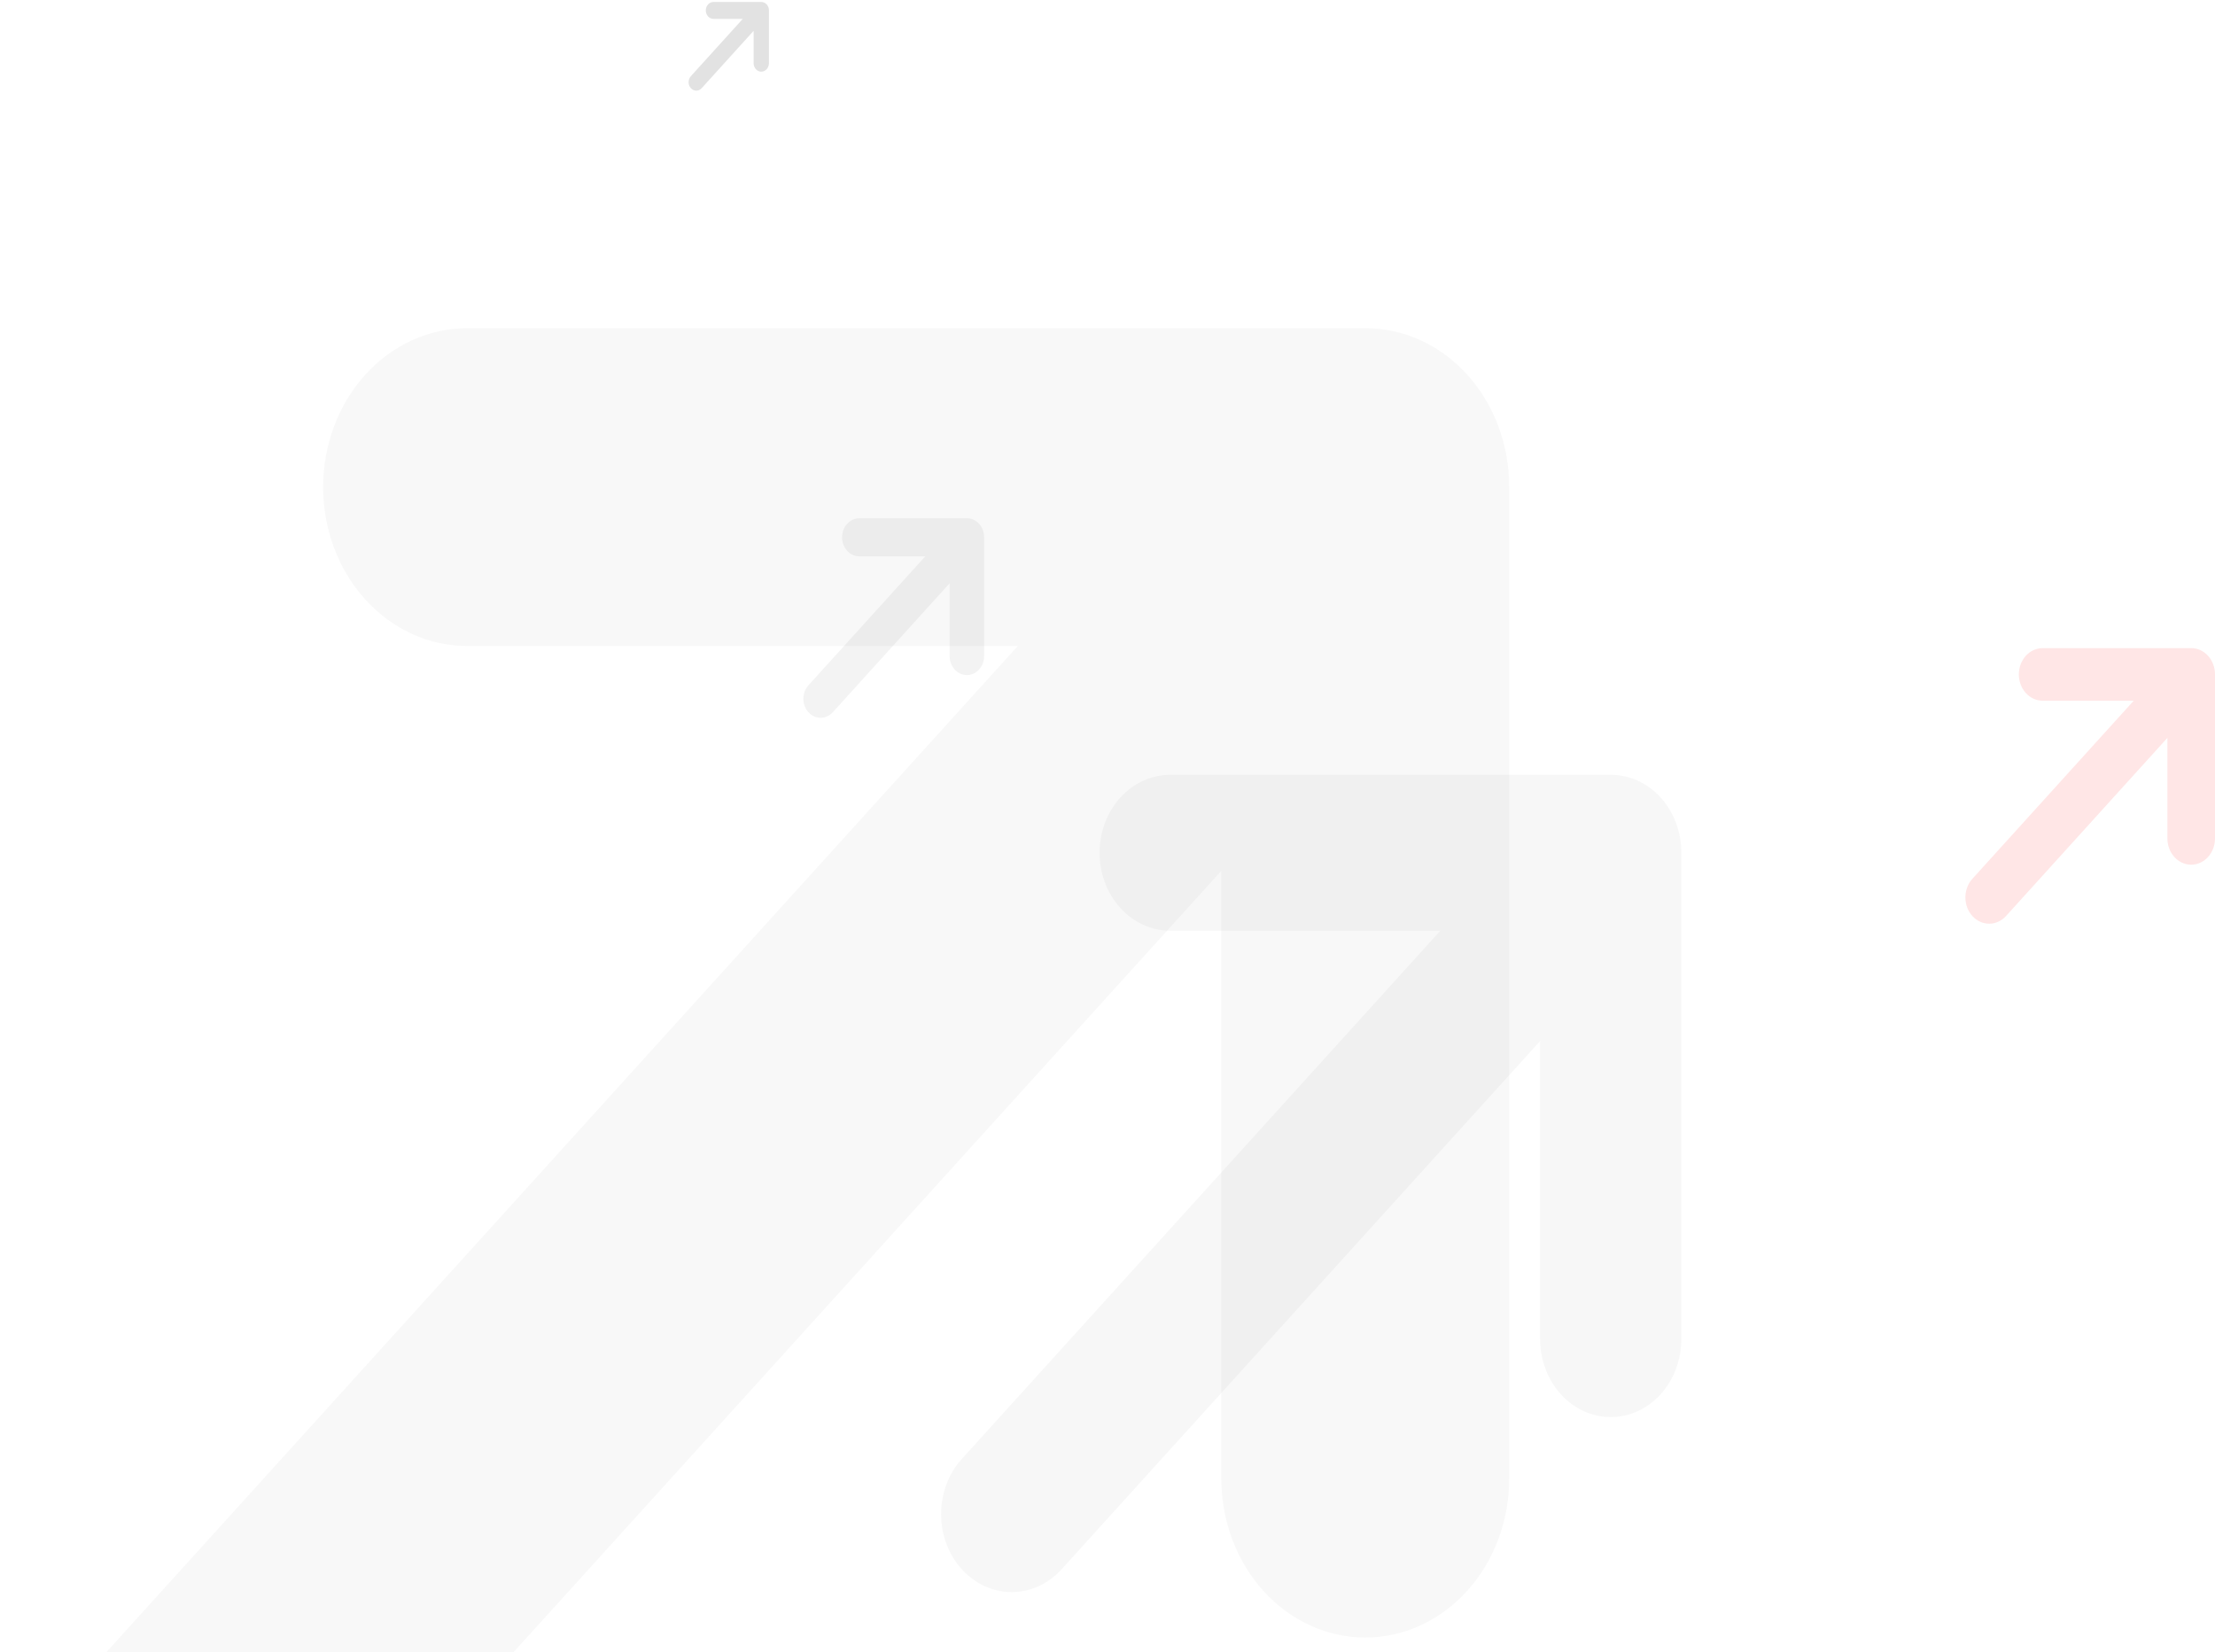 <?xml version="1.0" encoding="UTF-8"?> <svg xmlns="http://www.w3.org/2000/svg" width="772" height="576" viewBox="0 0 772 576" fill="none"> <path opacity="0.06" d="M354.742 225.202L162.783 225.202C149.479 225.202 136.72 219.366 127.312 208.978C117.905 198.59 112.62 184.502 112.62 169.811C112.62 155.12 117.905 141.031 127.312 130.644C136.72 120.256 149.479 114.42 162.783 114.42L475.836 114.42C482.429 114.398 488.961 115.816 495.057 118.592C501.152 121.368 506.69 125.447 511.352 130.595C516.014 135.743 519.708 141.858 522.222 148.588C524.736 155.318 526.02 162.531 526 169.811L526 515.481C526 530.172 520.715 544.261 511.307 554.649C501.9 565.036 489.14 570.872 475.836 570.872C462.532 570.872 449.773 565.036 440.365 554.649C430.958 544.261 425.673 530.172 425.673 515.481L425.673 303.58L85.664 679.019C76.258 689.413 63.498 695.255 50.191 695.26C36.885 695.265 24.121 689.433 14.708 679.047C5.295 668.66 0.005 654.571 -5.66506e-05 639.877C-0.005 625.184 5.277 611.09 14.683 600.696L354.742 225.202Z" fill="black" fill-opacity="0.5"></path> <path opacity="0.07" d="M501.999 324.458L407.844 324.458C401.318 324.458 395.06 321.596 390.446 316.501C385.831 311.406 383.239 304.495 383.239 297.289C383.239 290.084 385.831 283.173 390.446 278.078C395.06 272.983 401.319 270.12 407.844 270.12L561.395 270.121C564.629 270.11 567.833 270.805 570.822 272.167C573.812 273.528 576.528 275.529 578.815 278.054C581.102 280.579 582.914 283.578 584.147 286.88C585.38 290.181 586.01 293.719 586 297.289L586 466.839C586 474.044 583.408 480.955 578.793 486.05C574.179 491.145 567.921 494.008 561.395 494.008C554.869 494.008 548.611 491.145 543.997 486.05C539.382 480.955 536.79 474.044 536.79 466.839L536.79 362.902L370.018 547.053C365.404 552.151 359.145 555.016 352.618 555.019C346.092 555.022 339.831 552.161 335.214 547.067C330.597 541.972 328.002 535.061 328 527.854C327.998 520.647 330.588 513.734 335.202 508.636L501.999 324.458Z" fill="black" fill-opacity="0.5"></path> <path opacity="0.1" d="M743.674 244.273L711.924 244.273C709.724 244.273 707.613 243.308 706.057 241.59C704.501 239.872 703.627 237.541 703.627 235.112C703.627 232.682 704.501 230.352 706.057 228.633C707.613 226.915 709.724 225.95 711.924 225.95L763.703 225.95C764.793 225.946 765.874 226.181 766.882 226.64C767.89 227.099 768.806 227.774 769.577 228.625C770.348 229.477 770.959 230.488 771.375 231.601C771.791 232.715 772.003 233.908 772 235.112L772 292.285C772 294.715 771.126 297.045 769.57 298.764C768.014 300.482 765.903 301.447 763.703 301.447C761.502 301.447 759.392 300.482 757.836 298.764C756.28 297.045 755.406 294.715 755.406 292.285L755.406 257.237L699.169 319.334C697.613 321.053 695.502 322.02 693.302 322.02C691.101 322.021 688.989 321.057 687.433 319.339C685.876 317.621 685.001 315.291 685 312.86C684.999 310.43 685.873 308.099 687.428 306.38L743.674 244.273Z" fill="#FF0000"></path> <path opacity="0.1" d="M322.488 193.944L299.497 193.944C297.903 193.944 296.375 193.245 295.248 192.001C294.122 190.757 293.489 189.069 293.489 187.31C293.489 185.55 294.122 183.863 295.248 182.619C296.375 181.374 297.903 180.675 299.497 180.675L336.992 180.675C337.781 180.673 338.564 180.843 339.294 181.175C340.024 181.508 340.687 181.996 341.246 182.613C341.804 183.229 342.246 183.962 342.547 184.768C342.849 185.574 343.002 186.438 343 187.31L343 228.711C343 230.471 342.367 232.158 341.24 233.402C340.113 234.647 338.585 235.346 336.992 235.346C335.398 235.346 333.87 234.647 332.743 233.402C331.617 232.158 330.984 230.471 330.984 228.711L330.984 203.331L290.26 248.298C289.134 249.543 287.605 250.243 286.012 250.244C284.418 250.244 282.889 249.546 281.762 248.302C280.634 247.058 280.001 245.37 280 243.61C279.999 241.851 280.632 240.162 281.759 238.918L322.488 193.944Z" fill="black" fill-opacity="0.5"></path> <path opacity="0.23" d="M258.884 6.578L248.665 6.578C247.957 6.578 247.278 6.268 246.777 5.715C246.276 5.162 245.995 4.412 245.995 3.63C245.995 2.848 246.276 2.098 246.777 1.545C247.278 0.992 247.957 0.681 248.665 0.681L265.33 0.681C265.681 0.68 266.028 0.756 266.353 0.903C266.677 1.051 266.972 1.268 267.22 1.542C267.468 1.816 267.665 2.142 267.799 2.5C267.933 2.858 268.001 3.242 268 3.63L268 22.031C268 22.813 267.719 23.563 267.218 24.116C266.717 24.669 266.038 24.979 265.33 24.979C264.621 24.979 263.942 24.669 263.441 24.116C262.941 23.563 262.659 22.813 262.659 22.031L262.659 10.751L244.56 30.736C244.059 31.289 243.38 31.6 242.672 31.601C241.963 31.601 241.284 31.29 240.783 30.738C240.282 30.185 240 29.435 240 28.652C240 27.87 240.281 27.12 240.782 26.567L258.884 6.578Z" fill="black" fill-opacity="0.5"></path> </svg> 